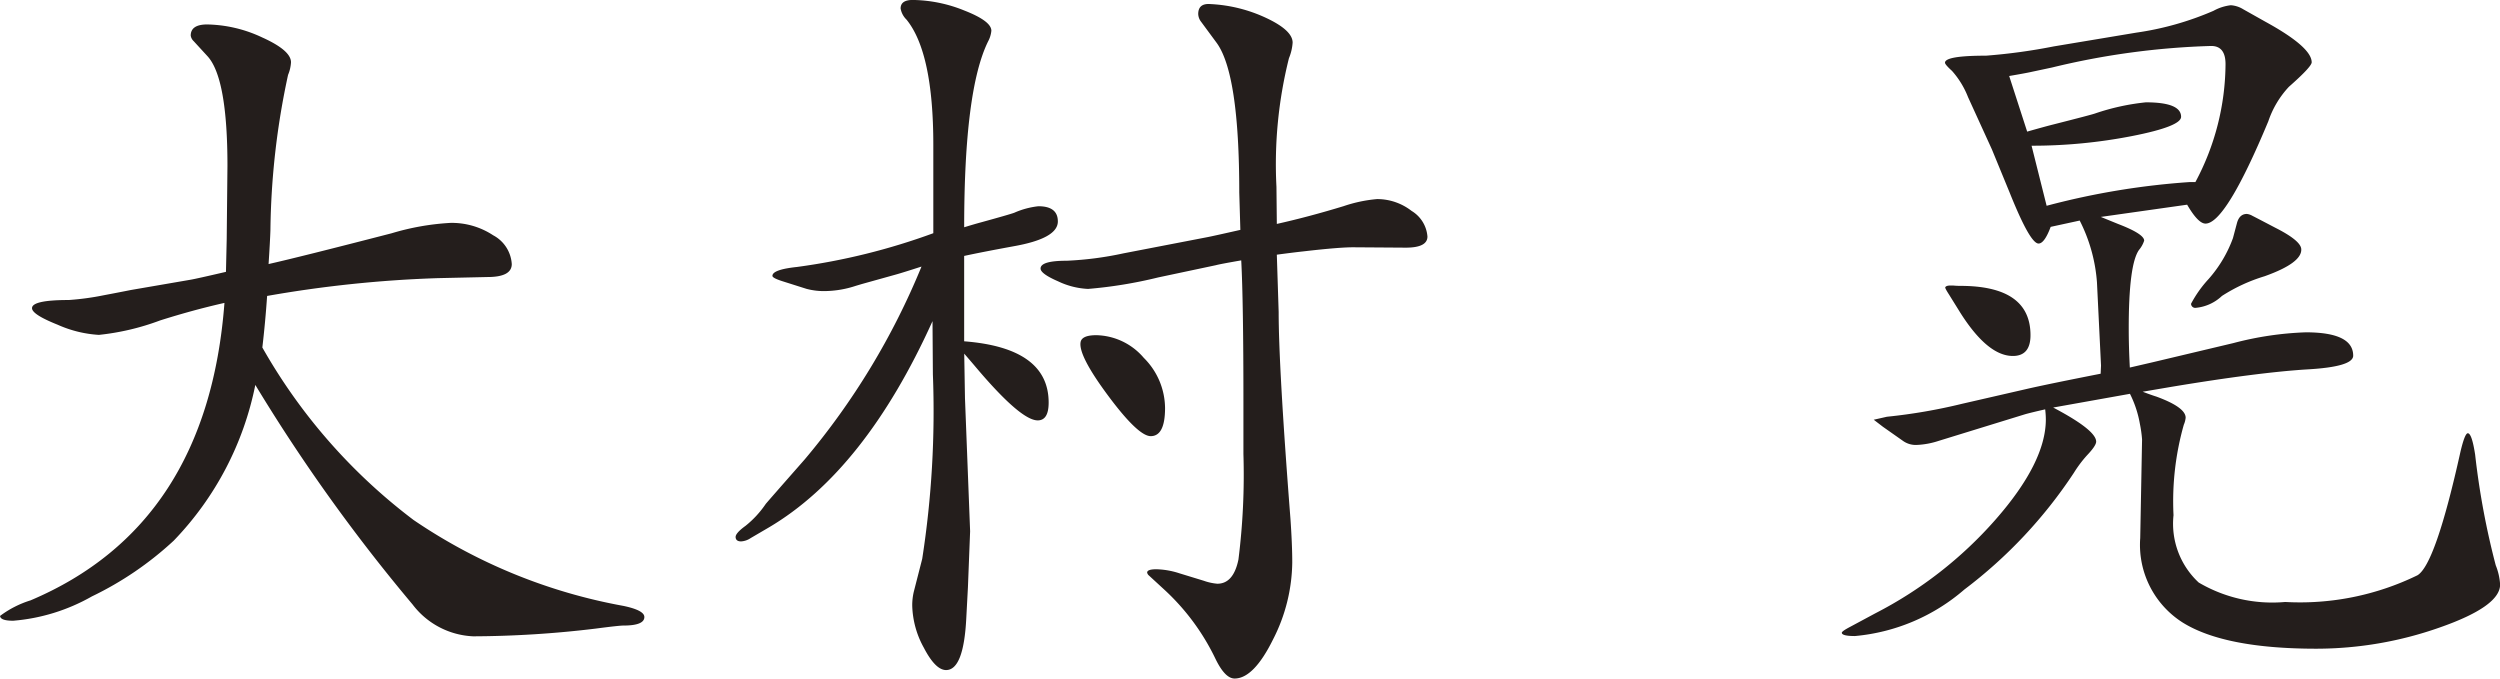 <svg xmlns="http://www.w3.org/2000/svg" width="114.211" height="31" viewBox="0 0 114.211 31"><path d="M14.479-18.4q-1.427.322-2.937.8a11.3,11.3,0,0,1-2.8.661,5.407,5.407,0,0,1-1.888-.466q-1.166-.466-1.166-.754,0-.373,1.678-.373a12.235,12.235,0,0,0,1.611-.22q.722-.136,1.225-.237l2.752-.474q.285-.051,1.594-.356l.034-1.491.034-3.354q0-4-.906-5l-.638-.695a.432.432,0,0,1-.134-.254q0-.508.755-.508a6.118,6.118,0,0,1,2.509.593q1.317.593,1.317,1.135a1.729,1.729,0,0,1-.134.576,35.107,35.107,0,0,0-.806,7.1q-.017.508-.084,1.542,1.427-.322,5.622-1.406a11.482,11.482,0,0,1,2.685-.474,3.432,3.432,0,0,1,1.955.567,1.6,1.6,0,0,1,.848,1.313q0,.593-1.108.593l-2.282.051a55.169,55.169,0,0,0-7.787.813q-.084,1.22-.218,2.355A25.786,25.786,0,0,0,23.122-8.48a24.944,24.944,0,0,0,9.583,3.922q.957.2.957.508,0,.39-.957.39-.2,0-1.242.136a47.674,47.674,0,0,1-5.622.356,3.674,3.674,0,0,1-2.769-1.457,79.707,79.707,0,0,1-7.183-10.028A14.279,14.279,0,0,1,12.163-7.54,15.148,15.148,0,0,1,8.42-4.99a8.7,8.7,0,0,1-3.592,1.11q-.587,0-.6-.22a4.578,4.578,0,0,1,1.393-.711Q13.707-8.234,14.479-18.4Zm31.844-1.66q-.839.271-1.141.356l-1.578.44-.285.085a4.633,4.633,0,0,1-1.326.237,3.1,3.1,0,0,1-.923-.1L40-19.381q-.487-.152-.487-.254,0-.288,1.124-.407a29.487,29.487,0,0,0,6.226-1.542v-4.032q0-4.218-1.225-5.726a.929.929,0,0,1-.269-.508q0-.39.554-.39a6.466,6.466,0,0,1,2.358.483q1.234.483,1.234.923a1.294,1.294,0,0,1-.151.491q-1.091,2.219-1.091,8.487.5-.152.755-.22,1.292-.356,1.527-.44a3.712,3.712,0,0,1,1.108-.3q.889,0,.889.695,0,.779-2.031,1.135-1.477.271-2.249.44v3.9q3.86.3,3.86,2.8,0,.813-.5.813-.772,0-2.82-2.422-.185-.22-.537-.627l.034,2.033.235,6.081-.1,2.558L48.37-4.016q-.117,2.389-.923,2.389-.487,0-1.015-1.016A4.168,4.168,0,0,1,45.9-4.558,2.7,2.7,0,0,1,45.97-5.2l.386-1.508a43.987,43.987,0,0,0,.487-8.436l-.017-2.422q-3.088,6.827-7.468,9.419l-.839.491a.88.88,0,0,1-.436.152q-.235,0-.252-.186t.453-.525a4.548,4.548,0,0,0,.923-1q.067-.085,1.779-2.033A33.149,33.149,0,0,0,46.323-20.059ZM60.89-21.736l-.05-1.711q0-5.438-1.041-6.844l-.7-.949a.615.615,0,0,1-.134-.356q0-.491.537-.457a6.775,6.775,0,0,1,2.568.635q1.208.567,1.208,1.127a2.245,2.245,0,0,1-.168.711,19.921,19.921,0,0,0-.571,5.878l.017,1.694q1.443-.322,3.054-.813a6.446,6.446,0,0,1,1.527-.322,2.57,2.57,0,0,1,1.578.542,1.5,1.5,0,0,1,.722,1.169q0,.508-.99.508l-2.4-.017q-.655,0-2.266.186-.47.051-1.225.152l.084,2.626q0,2.507.537,9.419.084,1.2.084,2.016a7.888,7.888,0,0,1-.881,3.523q-.881,1.779-1.754,1.779-.436,0-.873-.9A10.38,10.38,0,0,0,57.416-5.3l-.7-.644a.232.232,0,0,1-.084-.136q0-.152.42-.152a3.658,3.658,0,0,1,1.057.186l1.108.339a2.457,2.457,0,0,0,.621.136q.738,0,.965-1.11a31.055,31.055,0,0,0,.227-4.819v-2.372q0-4.591-.1-6.471-.973.169-1.158.22l-2.635.559a20.451,20.451,0,0,1-3.206.525,3.54,3.54,0,0,1-1.368-.347q-.8-.347-.8-.584,0-.356,1.192-.356a15.374,15.374,0,0,0,2.6-.339l3.86-.745Q59.615-21.448,60.89-21.736Zm-6.579,4.811a2.925,2.925,0,0,1,2.165,1.033A3.265,3.265,0,0,1,57.45-13.6q0,1.287-.655,1.287-.571,0-1.938-1.838T53.59-16.6Q53.64-16.925,54.311-16.925Zm43.347,3.388q-.6.136-.906.22l-1.98.61-1.98.61a3.688,3.688,0,0,1-1.007.186,1.008,1.008,0,0,1-.6-.169l-.94-.661-.42-.322.6-.136a25.139,25.139,0,0,0,3.44-.593l2.954-.678q.957-.22,3.373-.695l.017-.373-.185-3.795a7.394,7.394,0,0,0-.789-2.829l-1.326.288q-.285.762-.554.762-.386,0-1.309-2.3l-.822-2L94.134-27.8A3.969,3.969,0,0,0,93.4-29q-.319-.288-.319-.373,0-.322,1.88-.322a26.177,26.177,0,0,0,3.088-.423l3.759-.627a13.753,13.753,0,0,0,3.541-1,2.147,2.147,0,0,1,.789-.254,1.234,1.234,0,0,1,.571.186l1.024.576q2.1,1.152,2.1,1.846,0,.2-1.041,1.118a4.328,4.328,0,0,0-.94,1.575q-1.947,4.675-2.87,4.675-.336,0-.839-.864l-3.944.559.789.322q1.192.457,1.192.762a1.268,1.268,0,0,1-.235.423q-.47.661-.47,3.574,0,.864.05,1.8l1.024-.237,3.709-.881a14.9,14.9,0,0,1,3.306-.491q2.165,0,2.165,1.067,0,.508-2.1.627-2.232.136-6.226.8l-1.292.22q.4.152.621.22,1.343.491,1.343.966a1.04,1.04,0,0,1-.084.322,12.822,12.822,0,0,0-.47,4.133,3.663,3.663,0,0,0,1.15,3.075,6.628,6.628,0,0,0,3.952.889,12.233,12.233,0,0,0,6.042-1.22q.822-.491,1.964-5.641.2-.847.336-.847.185,0,.336.983a35.5,35.5,0,0,0,.94,5.048,2.8,2.8,0,0,1,.2.881q0,1-2.769,1.965a16.966,16.966,0,0,1-5.622.966q-4.2,0-6.117-1.2A4.2,4.2,0,0,1,102-7.658l.084-4.506a5.541,5.541,0,0,0-.1-.711,4.925,4.925,0,0,0-.453-1.372l-3.508.627q1.964,1.033,1.964,1.558,0,.186-.42.627a5.55,5.55,0,0,0-.6.8,21.5,21.5,0,0,1-5,5.328,8.84,8.84,0,0,1-5,2.126q-.6,0-.6-.152,0-.068.386-.271L89.9-4.22a18.631,18.631,0,0,0,5.48-4.269q2.308-2.626,2.308-4.591A4.172,4.172,0,0,0,97.658-13.537ZM96.013-28.766l.822,2.541q.772-.22,1.175-.322,1.8-.457,1.93-.508a10.457,10.457,0,0,1,2.316-.508q1.611,0,1.611.661,0,.44-2.249.881a23.783,23.783,0,0,1-4.582.44l.688,2.744a34.434,34.434,0,0,1,6.545-1.084h.252a11.542,11.542,0,0,0,1.376-5.387q0-.83-.655-.83a34.806,34.806,0,0,0-7.267.983l-.94.2Q96.8-28.9,96.013-28.766Zm-2.668,9.571h.1a3.34,3.34,0,0,0,.336.017q3.206,0,3.206,2.253,0,.949-.806.949-1.141,0-2.383-1.948l-.537-.864q-.185-.288-.168-.322Q93.127-19.195,93.345-19.195Zm13.527-3.269a.64.64,0,0,1,.252.085q.235.119,1.041.542,1.175.593,1.192.983.034.627-1.678,1.237a7.73,7.73,0,0,0-1.947.9,2.007,2.007,0,0,1-1.192.542.19.19,0,0,1-.218-.186,5.369,5.369,0,0,1,.806-1.135,5.844,5.844,0,0,0,1.108-1.863l.185-.695Q106.536-22.464,106.872-22.464Z" transform="translate(-4.225 32.238)" fill="#241e1c"/></svg>